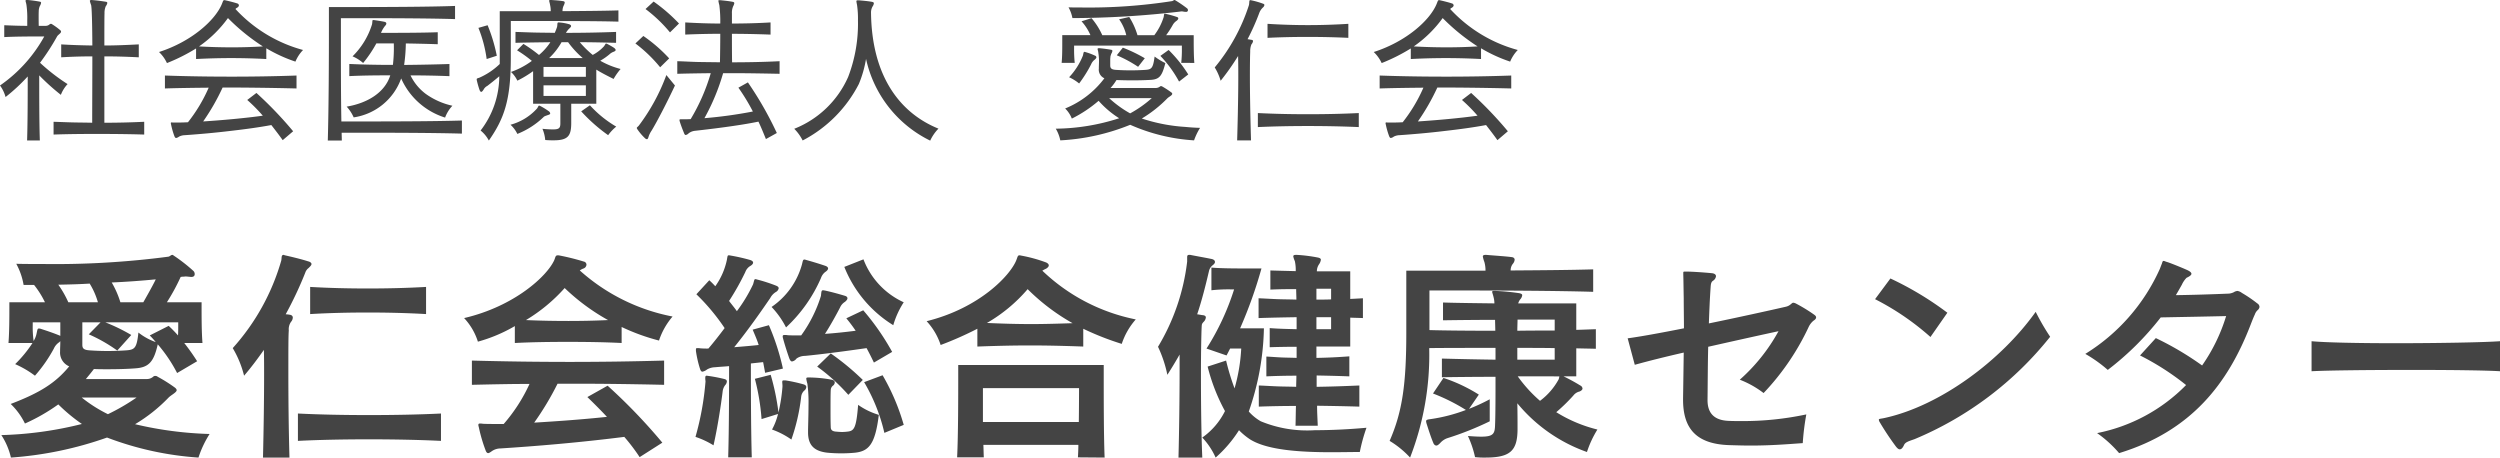 <svg xmlns="http://www.w3.org/2000/svg" width="224.742" height="41.134" viewBox="0 0 224.742 41.134">
  <g id="グループ_33158" data-name="グループ 33158" transform="translate(-40.518 -24.366)">
    <path id="パス_46256" data-name="パス 46256" d="M19.36-.62a32.891,32.891,0,0,1-6.7-.88,14.364,14.364,0,0,0,3.02-2.4c.22-.22.72-.46.72-.66,0-.06-.04-.12-.12-.2a12.853,12.853,0,0,0-1.58-1,.333.333,0,0,0-.22-.08.257.257,0,0,0-.2.08.872.872,0,0,1-.6.2H8.24c.24-.3.48-.58.72-.9.4.02.82.02,1.24.02.84,0,1.7-.02,2.48-.08,1.18-.08,1.66-.54,2.02-2.16A13.245,13.245,0,0,1,16.44-6.1l1.8-1.06A19.4,19.4,0,0,0,17.08-8.8h1.64c-.08-.96-.08-2.42-.08-3.16v-.5H15.52a18.273,18.273,0,0,0,1.24-2.28s.14-.02.16-.02c.14,0,.22-.02.28-.02.12,0,.22.02.48.04h.06c.18,0,.28-.1.28-.24a.387.387,0,0,0-.14-.32,14.83,14.83,0,0,0-1.72-1.34c-.06-.04-.1-.08-.14-.08-.14,0-.2.12-.36.16a78.067,78.067,0,0,1-11.22.66c-.82,0-1.64,0-2.46-.02a6.1,6.1,0,0,1,.66,1.9h.94a8.23,8.23,0,0,1,.98,1.56H1.36v.48c0,.74,0,2.2-.08,3.18H3.44A11.09,11.09,0,0,1,1.88-6.9,8.8,8.8,0,0,1,3.66-5.86,13.009,13.009,0,0,0,5.36-8.3a1.324,1.324,0,0,1,.5-.58c.02-.04.06-.06.08-.08,0,.34-.02.64-.02.84v.08A1.343,1.343,0,0,0,6.74-6.7C5.54-5.24,4.16-4.34,1.48-3.32A6.138,6.138,0,0,1,2.76-1.56a16.951,16.951,0,0,0,3-1.72A15.449,15.449,0,0,0,7.88-1.52a33.2,33.2,0,0,1-7.24,1A6.28,6.28,0,0,1,1.5,1.5,32.683,32.683,0,0,0,10.14-.3a28.33,28.33,0,0,0,8.22,1.8A9.248,9.248,0,0,1,19.36-.62Zm-4.84-13.9c-.28.6-1.12,2.06-1.12,2.06H11.34a8.294,8.294,0,0,0-.78-1.78C11.94-14.3,13.26-14.4,14.52-14.52Zm-5.2,2.06H6.66a9.086,9.086,0,0,0-.9-1.58c.96-.02,1.88-.04,2.82-.1A6.7,6.7,0,0,1,9.32-12.46ZM5.94-9.44c-.02,0-.02-.02-.04-.02-.58-.24-1.18-.44-1.74-.62A.44.44,0,0,0,4-10.1c-.12,0-.12.12-.2.48a2.051,2.051,0,0,1-.26.64,9.078,9.078,0,0,1-.08-1.4v-.28H5.94Zm10.6-.84c0,.22,0,.52-.02.8a11.224,11.224,0,0,0-.84-.86l-1.7.86a7.7,7.7,0,0,1,.54.6,5.414,5.414,0,0,1-1.56-.86c-.14,1.4-.34,1.54-1.06,1.6-.58.04-1.16.06-1.7.06-.56,0-1.1-.02-1.66-.06-.5-.04-.62-.18-.62-.5v-2.02H9.56L8.5-9.58a13.933,13.933,0,0,1,2.56,1.46l1.26-1.4a16.663,16.663,0,0,0-2.34-1.14h6.56ZM12.8-3.9a18.767,18.767,0,0,1-2.58,1.5A12.719,12.719,0,0,1,7.86-3.9Zm26.02-7.5v-2.44c-1.78.1-3.52.14-5.24.14s-3.44-.04-5.18-.14v2.44c1.72-.1,3.44-.14,5.18-.14S37.06-11.5,38.82-11.4Zm-10.3-4.5c0-.1-.12-.2-.3-.24-.62-.2-1.46-.4-2.08-.54-.04,0-.08-.04-.12-.04-.24,0-.16.26-.22.52a19.966,19.966,0,0,1-4.36,7.86,9.132,9.132,0,0,1,1.02,2.48c.62-.72,1.22-1.52,1.78-2.32.02.66.02,1.44.02,2.24,0,2.26-.04,4.96-.1,7.44h2.38c-.08-2.84-.1-5.6-.1-7.72,0-1.88,0-3.26.04-3.7a1.148,1.148,0,0,1,.2-.78.629.629,0,0,0,.16-.38c0-.14-.1-.24-.28-.26a2.2,2.2,0,0,0-.36-.04,34.035,34.035,0,0,0,1.76-3.74.847.847,0,0,1,.3-.42C28.42-15.7,28.52-15.8,28.52-15.9ZM40.16,0V-2.46c-2.08.1-4.28.14-6.48.14-2.18,0-4.34-.04-6.38-.14V0c2-.1,4.18-.14,6.38-.14C35.86-.14,38.08-.1,40.16,0ZM60.98-11.18a17.411,17.411,0,0,1-8.34-4.14,1.3,1.3,0,0,1,.34-.18.391.391,0,0,0,.26-.34.292.292,0,0,0-.24-.28,20.721,20.721,0,0,0-2.26-.56h-.08c-.22,0-.2.16-.32.44-.64,1.42-3.56,4.14-8.1,5.2a5.545,5.545,0,0,1,1.24,2.12,13.814,13.814,0,0,0,3.32-1.4V-8.8c1.58-.08,3.16-.1,4.76-.1s3.22.02,4.84.1v-1.44a18.5,18.5,0,0,0,3.36,1.22A6.409,6.409,0,0,1,60.98-11.18Zm-.76,6.14V-7.22c-2.88.08-5.66.12-8.46.12q-4.38,0-8.82-.12v2.18c1.74-.04,3.46-.08,5.18-.08a14.927,14.927,0,0,1-2.32,3.6h-.66c-.5,0-.92,0-1.22-.02a1.435,1.435,0,0,0-.26-.02c-.08,0-.14.02-.14.14a1.014,1.014,0,0,0,.04.18,13.91,13.91,0,0,0,.6,2.06c.06.18.14.28.24.28s.22-.1.4-.22a1.388,1.388,0,0,1,.7-.2C48.62.48,52.54.16,56.64-.36a17.3,17.3,0,0,1,1.38,1.82L60.06.16a50.227,50.227,0,0,0-4.92-5.12L53.32-3.94c.6.58,1.2,1.18,1.76,1.78-2.24.24-4.56.4-6.54.52a26.147,26.147,0,0,0,2.1-3.5h1.62C54.9-5.14,57.54-5.1,60.22-5.04Zm-5.04-5.82c-1.3.06-2.42.08-3.56.08-1.22,0-2.46-.02-3.82-.08a15.015,15.015,0,0,0,3.48-2.88A18.7,18.7,0,0,0,55.18-10.86Zm26.58-1.6a6.966,6.966,0,0,1-3.62-3.86l-1.72.68a10.879,10.879,0,0,0,4.4,5.24A7.739,7.739,0,0,1,81.76-12.46Zm-6.8-3.04c0-.08-.06-.16-.2-.22-.58-.2-1.18-.38-1.82-.56a.254.254,0,0,0-.12-.02c-.14,0-.14.2-.22.48a6.828,6.828,0,0,1-2.72,3.78,7.728,7.728,0,0,1,1.3,1.84,13.247,13.247,0,0,0,3.14-4.44,1.167,1.167,0,0,1,.38-.54C74.86-15.28,74.96-15.4,74.96-15.5ZM80.72-8a21.83,21.83,0,0,0-2.6-3.74l-1.52.72a13.616,13.616,0,0,1,.84,1.12c-.94.12-1.88.22-2.76.28.48-.74,1.02-1.72,1.36-2.38a1.123,1.123,0,0,1,.44-.5c.14-.12.22-.22.22-.32s-.08-.18-.22-.22c-.6-.18-1.18-.34-1.82-.48-.06,0-.1-.02-.14-.02-.16,0-.16.1-.2.5a12.176,12.176,0,0,1-1.78,3.56c-.54,0-.98,0-1.22-.02a1.23,1.23,0,0,0-.26-.02c-.12,0-.18.02-.18.14a.88.88,0,0,0,.04.2c.14.52.36,1.22.56,1.78.08.2.16.26.24.26a.623.623,0,0,0,.4-.26,1.317,1.317,0,0,1,.76-.24c1.46-.14,3.46-.4,5.54-.7.22.4.44.84.66,1.3ZM70.9-6.5a21.231,21.231,0,0,0-1.26-3.9l-1.46.4c.2.48.4.92.54,1.38-.72.08-1.5.14-2.2.2,1.34-1.66,2.5-3.34,3.24-4.42a1.371,1.371,0,0,1,.5-.54.492.492,0,0,0,.26-.34c0-.08-.06-.16-.2-.22a14.35,14.35,0,0,0-1.72-.56.742.742,0,0,0-.18-.04c-.1,0-.1.12-.2.46a13.8,13.8,0,0,1-1.46,2.42c-.22-.32-.48-.62-.7-.92a22.907,22.907,0,0,0,1.46-2.6,1.054,1.054,0,0,1,.44-.54c.18-.1.26-.22.26-.3,0-.1-.08-.18-.26-.24a16.128,16.128,0,0,0-1.76-.4.689.689,0,0,0-.18-.02c-.1,0-.1.08-.16.42a6.318,6.318,0,0,1-1.04,2.36,6.872,6.872,0,0,0-.54-.54l-1.16,1.26a18.787,18.787,0,0,1,2.54,3.04c-.48.64-.98,1.28-1.46,1.84a7.094,7.094,0,0,1-.72-.02,1.634,1.634,0,0,0-.28-.02c-.1,0-.12.04-.12.12v.14a9.887,9.887,0,0,0,.36,1.58c.06.2.14.28.22.28a.985.985,0,0,0,.42-.2,1.514,1.514,0,0,1,.72-.2c.42-.04.84-.06,1.26-.1,0,1.78,0,5.56-.08,8.2H68.1c-.08-2.72-.08-6.74-.08-8.44l1.1-.12q.09.45.18.96Zm7.18,1.02A22.808,22.808,0,0,0,75.2-7.86L73.98-6.68a17.158,17.158,0,0,1,2.8,2.54Zm3.68,4.04a19.452,19.452,0,0,0-1.9-4.46l-1.66.62A16,16,0,0,1,80.02-.72ZM73-4.84c0-.1-.06-.18-.24-.24a14,14,0,0,0-1.64-.36h-.14c-.12,0-.14.04-.14.16,0,.08.02.2.02.34v.06a14.785,14.785,0,0,1-.36,2.32,21.484,21.484,0,0,0-.7-3.38l-1.42.36a20.113,20.113,0,0,1,.6,3.62l1.48-.46a5.644,5.644,0,0,1-.54,1.4,7.133,7.133,0,0,1,1.74.9,17.626,17.626,0,0,0,.88-3.84.877.877,0,0,1,.28-.56A.444.444,0,0,0,73-4.84Zm-7.14-.5c0-.12-.08-.18-.22-.22a13.994,13.994,0,0,0-1.44-.28c-.06,0-.1-.02-.14-.02-.1,0-.14.04-.14.2a1.634,1.634,0,0,0,.02.28v.06a25.587,25.587,0,0,1-.9,4.96A7.651,7.651,0,0,1,64.66.4c.36-1.58.66-3.54.82-4.82A1.161,1.161,0,0,1,65.7-5,.559.559,0,0,0,65.86-5.34Zm13.66,3a6.315,6.315,0,0,1-1.86-.9c-.16,2.08-.36,2.32-.9,2.4a4.551,4.551,0,0,1-.52.04c-.2,0-.42-.02-.64-.04-.28-.04-.4-.16-.4-.4-.02-.46-.02-1.02-.02-1.56,0-.72,0-1.42.02-1.78a.515.515,0,0,1,.22-.4.378.378,0,0,0,.14-.28c0-.12-.1-.2-.28-.24a11.49,11.49,0,0,0-2-.2H73.2c-.16,0-.2.02-.2.12a2.716,2.716,0,0,0,.1.44,12.69,12.69,0,0,1,.1,1.96c0,.92-.04,1.88-.04,2.3v.12c0,1.12.52,1.68,1.72,1.82.4.04.84.06,1.26.06q.66,0,1.26-.06C78.62.92,79.2.3,79.52-2.34Zm23.1-8.58a16.919,16.919,0,0,1-8.4-4.38,2.439,2.439,0,0,1,.34-.18q.24-.15.24-.3c0-.1-.1-.2-.24-.26a13.074,13.074,0,0,0-2.26-.62.45.45,0,0,0-.14-.02c-.16,0-.16.14-.28.44-.54,1.36-3.3,4.3-8.06,5.48a5.787,5.787,0,0,1,1.26,2.14,31.008,31.008,0,0,0,3.3-1.46v1.6c1.6-.06,3.16-.1,4.72-.1,1.58,0,3.16.04,4.8.1v-1.6a25.41,25.41,0,0,0,3.46,1.36A6.307,6.307,0,0,1,102.62-10.92ZM99.82,1.5c-.08-1.96-.08-5.36-.08-7.14V-6.82H86.66v.92c0,1.74,0,5.42-.1,7.38h2.4c-.02-.32-.02-.74-.04-1.12h8.54c0,.36-.02.8-.04,1.12ZM96.94-10.58c-1.26.04-2.5.08-3.7.08-1.3,0-2.64-.04-4-.1a14.065,14.065,0,0,0,3.66-3.04A18.716,18.716,0,0,0,96.94-10.58Zm.58,5.84s0,1.56-.02,3.04H88.88V-4.74Zm25.52-6.3v-1.78l-1.14.06v-2.48h-3a1.1,1.1,0,0,1,.2-.64.932.932,0,0,0,.16-.4c0-.1-.08-.16-.26-.2a13.781,13.781,0,0,0-1.88-.24h-.1c-.18,0-.24.04-.24.14a1.925,1.925,0,0,0,.14.42,3.733,3.733,0,0,1,.08.9c-.86-.02-1.64-.04-2.28-.06v1.72c.48-.02,1.04-.04,1.66-.04h.66c0,.28.02.62.02.94-.56-.02-1.14-.02-1.7-.04s-1.14-.06-1.7-.08v1.78c1.14-.04,2.28-.06,3.42-.08v1.08c-.86-.02-1.72-.04-2.42-.1v1.72c.66-.02,1.52-.04,2.42-.04v1c-.46-.02-.92-.02-1.36-.04-.46-.02-.9-.06-1.36-.08V-5.8q1.32-.06,2.7-.06c0,.34-.02.68-.02,1-.56-.02-1.12-.02-1.66-.04-.56-.02-1.14-.06-1.7-.08v1.9c1.12-.04,2.22-.06,3.34-.06-.02.62-.02,1.22-.04,1.78h2c-.02-.56-.06-1.18-.06-1.8,1.32.02,2.44.04,3.8.08v-1.9c-1.36.06-2.5.1-3.84.12V-5.88c1.04.02,1.88.04,2.94.08V-7.6c-1.08.08-1.92.12-2.96.14V-8.48h3.04v-2.6C122.3-11.06,122.66-11.06,123.04-11.04Zm-13.3-5.04c0-.14-.12-.24-.34-.28-.58-.12-1.28-.24-1.88-.36h-.12c-.14,0-.16.1-.16.22v.38a19.188,19.188,0,0,1-2.62,7.66,11.014,11.014,0,0,1,.84,2.52c.4-.62.76-1.22,1.1-1.82v1.48c0,2.46-.04,5.46-.1,7.78h2.14c-.1-2.4-.12-5.28-.12-7.56,0-2.04.04-3.64.06-4.1.02-.32,0-.34.18-.54a.637.637,0,0,0,.2-.4c0-.1-.08-.18-.26-.2-.2-.02-.34-.06-.52-.08.42-1.24.76-2.6,1.06-3.88a.928.928,0,0,1,.32-.52C109.68-15.9,109.74-16,109.74-16.08Zm13.62,14.9c-1.56.14-3.16.22-4.64.22a10.938,10.938,0,0,1-4.86-.8,4.247,4.247,0,0,1-1.08-.88,23.936,23.936,0,0,0,1.36-7.48H112a40.248,40.248,0,0,0,1.92-5.38h-1.14c-1.02,0-2.46,0-3.36-.08v2.04a13.9,13.9,0,0,1,1.72-.08h.32a22.509,22.509,0,0,1-2.48,5.32l1.8.62c.12-.22.22-.42.32-.62h1a15.757,15.757,0,0,1-.6,3.58,21.228,21.228,0,0,1-.76-2.5l-1.66.54a16.818,16.818,0,0,0,1.56,4A6.354,6.354,0,0,1,108.6-.3a6.464,6.464,0,0,1,1.2,1.8,11.358,11.358,0,0,0,2.1-2.46,6.006,6.006,0,0,0,1.02.84c1.56.96,4.5,1.14,7.32,1.14.86,0,1.7-.02,2.52-.02A15.4,15.4,0,0,1,123.36-1.18Zm-3.18-11.54c-.44.02-.86.02-1.32.02v-.98h1.32Zm0,2.68h-1.32v-1.08h1.32Zm23.94,9.02a12.745,12.745,0,0,1-3.7-1.56,15.817,15.817,0,0,0,1.54-1.5.982.982,0,0,1,.56-.36c.14-.06.26-.16.26-.26a.332.332,0,0,0-.2-.28,16.4,16.4,0,0,0-1.5-.82h1.14V-8.32c.78.02,1.08.02,1.76.04v-1.76c-.66.02-.98.04-1.76.06v-2.38H137a1.014,1.014,0,0,1,.18-.36.648.648,0,0,0,.18-.38c0-.08-.08-.14-.28-.18a19.808,19.808,0,0,0-2.14-.2h-.1c-.14,0-.18.02-.18.08,0,.08.06.2.12.46a2.282,2.282,0,0,1,.08.58c-1.58-.02-3.44-.04-4.62-.08v1.6c1.32-.02,3.18-.04,4.68-.04,0,.26.02.66.02.98-2.24,0-4.6-.02-5.92-.06v-3.56H132c3.26,0,8.4.02,11.74.12v-2.02c-1.98.06-4.5.08-7.42.1a.944.944,0,0,1,.2-.6.652.652,0,0,0,.16-.36c0-.12-.08-.22-.26-.24-.6-.08-1.62-.14-2.28-.2h-.08c-.18,0-.24.06-.24.14a2.488,2.488,0,0,0,.14.5,2.846,2.846,0,0,1,.1.78h-7.12v5.56c0,4.56-.34,7.1-1.5,9.74a8.4,8.4,0,0,1,1.84,1.5A25.518,25.518,0,0,0,129-8.34c1.32-.02,3.7-.02,5.96-.02V-7.3c-1.5-.02-3.42-.06-4.82-.1v1.68c1.24-.02,3.18-.04,4.82-.04,0,1.72,0,3.34-.04,4.32-.02.78-.14,1.06-1.24,1.06-.32,0-.7-.02-1.2-.06a9.154,9.154,0,0,1,.64,1.9,7.394,7.394,0,0,0,.92.04c2.22,0,2.9-.58,2.9-2.58v-.1c0-.58,0-1.38-.02-2.2A14.272,14.272,0,0,0,143.18,1,9.234,9.234,0,0,1,144.12-1.02Zm-9.68-.74V-3.74a17.293,17.293,0,0,1-1.86.86l.88-1.28a14.338,14.338,0,0,0-3.18-1.5l-.94,1.4a17.043,17.043,0,0,1,2.96,1.48,14.74,14.74,0,0,1-3.16.82c-.3.04-.42.06-.42.2a1.151,1.151,0,0,0,.04.2c.16.5.4,1.26.6,1.72.06.18.18.26.28.26s.2-.08.34-.22a1.538,1.538,0,0,1,.64-.44A27.527,27.527,0,0,0,134.44-1.76Zm5.84-8.16c-1,0-2.34,0-3.36.02,0-.34.02-.74.02-1h3.34Zm0,2.62h-3.36V-8.36c1.02,0,2.36,0,3.36.02Zm.42,1.5a1.577,1.577,0,0,1-.06.26,5.96,5.96,0,0,1-1.68,1.94,12.416,12.416,0,0,1-2-2.2Zm23.08-5.3c0-.08-.04-.14-.14-.22a13.843,13.843,0,0,0-1.7-1.04.652.652,0,0,0-.2-.06c-.1,0-.14.06-.24.14a1.006,1.006,0,0,1-.44.22c-1.66.38-4.3.96-6.92,1.5.04-1.1.08-2.18.16-3.28.02-.38.1-.48.22-.56a.569.569,0,0,0,.26-.4c0-.14-.12-.26-.42-.28-.62-.06-1.72-.14-2.26-.14h-.12c-.12,0-.14.02-.14.12v.14c.02.64.02,1.12.04,2.12,0,.92.02,1.84.02,2.72-2.12.42-4,.76-5.06.9l.64,2.38c1.22-.34,2.74-.72,4.4-1.1-.02,1.48-.04,2.86-.06,4.1v.14c0,2.58,1.18,3.98,4.14,4.08.68.02,1.3.04,1.88.04,1.88,0,3.34-.12,4.74-.22a22.1,22.1,0,0,1,.32-2.58,27.288,27.288,0,0,1-5.78.6c-.4,0-.82,0-1.22-.02-1.46-.06-1.88-.88-1.88-1.86v-.08c.02-1.58.02-3.16.06-4.72,2.22-.5,4.46-1,6.32-1.4a16.231,16.231,0,0,1-3.48,4.36,8.584,8.584,0,0,1,2.14,1.2,22.375,22.375,0,0,0,4.06-5.96,1.634,1.634,0,0,1,.42-.54Q163.78-10.95,163.78-11.1Zm11.8-.42a28.748,28.748,0,0,0-5.12-3.08l-1.38,1.86a23.546,23.546,0,0,1,4.98,3.4Zm9.24,2.16a20.753,20.753,0,0,1-1.3-2.24c-3.1,4.36-8.56,8.44-13.58,9.54-.36.08-.52.06-.52.16a.486.486,0,0,0,.08.22A24.791,24.791,0,0,0,170.92.46c.16.22.28.3.38.3.16,0,.28-.16.38-.38.12-.28.46-.36.96-.54A30.68,30.68,0,0,0,184.82-9.36Zm18.82-2.68a.389.389,0,0,0-.2-.32,11.91,11.91,0,0,0-1.38-.94.9.9,0,0,0-.4-.18.769.769,0,0,0-.34.12,1.293,1.293,0,0,1-.42.12c-1.4.06-3.28.12-4.78.14.18-.3.36-.62.54-.94a2.227,2.227,0,0,1,.42-.62c.26-.12.44-.24.44-.36,0-.1-.1-.2-.34-.32-.34-.16-1.42-.6-1.78-.72-.22-.06-.32-.12-.38-.12-.08,0-.1.06-.16.26-.06.14-.1.26-.18.46a17.291,17.291,0,0,1-6.7,7.64A12.286,12.286,0,0,1,190-6.38a25.949,25.949,0,0,0,4.76-4.72c2.04-.04,4.3-.08,5.88-.12a15.779,15.779,0,0,1-2.16,4.44,27.353,27.353,0,0,0-4.16-2.46L192.9-7.68a23.381,23.381,0,0,1,4.14,2.66,15.376,15.376,0,0,1-8,4.32,10.672,10.672,0,0,1,1.98,1.8c6.48-1.98,9.78-6.24,11.82-11.54.1-.26.28-.72.38-.92a.929.929,0,0,1,.26-.4A.45.45,0,0,0,203.64-12.04Zm21.62,5.78v-2.7c-1.3.1-5.48.18-9.44.18-3.22,0-6.26-.06-7.5-.18v2.7c1.38-.08,5.34-.12,9.12-.12C220.8-6.38,224.04-6.34,225.26-6.26Z" transform="translate(40 64)" fill="#444"/>
    <path id="パス_46255" data-name="パス 46255" d="M13.482.462V-.686C12.334-.63,11.13-.6,9.9-.6V-6.566c1.022,0,2,.028,3.094.084V-7.644c-1.092.056-2.072.1-3.094.1,0-1.47,0-2.59.014-2.884a1.515,1.515,0,0,1,.112-.644.69.69,0,0,0,.14-.294c0-.056-.042-.1-.14-.112-.448-.07-.882-.126-1.26-.154H8.736c-.1,0-.14.028-.14.084a2.214,2.214,0,0,0,.112.364c.07.28.1,1.764.112,3.64-.924-.014-1.89-.042-2.8-.1v1.162c.924-.056,1.89-.084,2.8-.084C8.82-4.55,8.806-2.3,8.806-.6,8.218-.616,7.616-.616,7.028-.63S5.88-.672,5.334-.686V.462C6.538.42,7.84.406,9.156.406,10.626.406,12.1.42,13.482.462ZM6.594-4.074A17.356,17.356,0,0,1,4.116-5.992,20.3,20.3,0,0,0,5.642-8.344c.084-.168.364-.294.364-.448a.167.167,0,0,0-.07-.126,6,6,0,0,0-.728-.532.17.17,0,0,0-.224,0,.529.529,0,0,1-.378.14H4C3.99-9.856,3.99-10.416,4-10.6a1.166,1.166,0,0,1,.1-.49.778.778,0,0,0,.112-.294c0-.042-.028-.084-.112-.1a11.274,11.274,0,0,0-1.12-.154H2.94c-.1,0-.126.028-.126.07,0,.07.056.2.084.392A8.448,8.448,0,0,1,2.968-9.8v.49C2.3-9.31,1.54-9.338.9-9.366V-8.3c1.12-.056,2.464-.056,3.164-.056h.434A12.99,12.99,0,0,1,.518-3.948a3.13,3.13,0,0,1,.5,1.036A16.537,16.537,0,0,0,3.01-4.76c0,1.442,0,4.046-.056,5.754H4.1c-.056-1.54-.056-4.158-.056-5.852a19.961,19.961,0,0,0,1.946,1.75A2.906,2.906,0,0,1,6.594-4.074ZM27.762-7.14a12.812,12.812,0,0,1-6.076-3.682.356.356,0,0,1,.14-.112c.112-.07.168-.14.168-.224a.192.192,0,0,0-.154-.168c-.308-.1-.742-.21-1.12-.294h-.042c-.1,0-.112.1-.21.336-.6,1.47-2.73,3.388-5.656,4.326a3.26,3.26,0,0,1,.714.994A16.3,16.3,0,0,0,18.144-7.28v.952a59.363,59.363,0,0,1,6.314,0v-.966a13.389,13.389,0,0,0,2.618,1.2A3.338,3.338,0,0,1,27.762-7.14Zm-.588,3.458V-4.844c-2,.07-3.906.1-5.81.1-1.988,0-3.962-.028-6.02-.1v1.162c1.316-.042,2.618-.056,3.934-.07A14.051,14.051,0,0,1,17.416-.644c-.5.028-.938.028-1.288.028-.084,0-.154-.014-.182-.014s-.07.014-.07.056a.273.273,0,0,0,.014.1A6.989,6.989,0,0,0,16.2.616c.056.126.1.154.154.154a.628.628,0,0,0,.266-.126,1.244,1.244,0,0,1,.518-.126c1.218-.084,2.688-.21,4.172-.392,1.232-.14,2.464-.308,3.6-.518.336.434.686.882,1.022,1.358l.938-.8a34.481,34.481,0,0,0-3.3-3.444l-.826.63a14.866,14.866,0,0,1,1.4,1.414c-1.6.224-3.64.406-5.362.518a19.8,19.8,0,0,0,1.75-3.052C22.708-3.766,24.878-3.738,27.174-3.682ZM24.15-7.462q-1.386.084-2.772.084c-.994,0-1.974-.028-2.968-.084a10.76,10.76,0,0,0,2.6-2.548A18.3,18.3,0,0,0,24.15-7.462ZM41.188-2.128a6.507,6.507,0,0,1-2.394-1.064,4.506,4.506,0,0,1-1.372-1.666c1.162,0,2.436.028,3.5.07V-5.88c-1.26.042-2.674.07-4.074.084A14.811,14.811,0,0,0,37-7.728c.938.014,2.072.042,2.87.07V-8.736c-1.484.056-3.85.056-5.1.056a2.453,2.453,0,0,1,.378-.644.277.277,0,0,0,.1-.2c0-.07-.056-.112-.126-.14-.252-.056-.686-.126-1.008-.168h-.042c-.112,0-.056.112-.112.392a6.857,6.857,0,0,1-1.75,2.87,3.534,3.534,0,0,1,.952.6,11.141,11.141,0,0,0,1.19-1.764h1.568A13.528,13.528,0,0,1,35.84-5.8c-1.386,0-2.73-.028-3.92-.084v1.092c1.12-.056,2.38-.07,3.682-.07-.476,1.526-2.016,2.492-3.92,2.814a3.477,3.477,0,0,1,.63.966,5.366,5.366,0,0,0,4.27-3.5A6.4,6.4,0,0,0,40.53-1.064,3.134,3.134,0,0,1,41.188-2.128ZM42.042.378V-.8c-2.156.07-5.866.084-8.47.084H31.206c-.042-2.366-.042-4.984-.042-6.818V-10h1.988c2.38,0,6.272.014,8.274.084V-11.1c-2.142.084-6.468.1-9.128.1H30.086v2.1c0,2.562-.014,6.888-.1,9.9h1.26c0-.238-.014-.462-.014-.7h1.82C35.658.294,39.732.308,42.042.378Zm3.136-7a14.693,14.693,0,0,0-.826-2.744l-.826.238a11.575,11.575,0,0,1,.742,2.8ZM56.112-9.688V-10.7c-1.232.042-3.164.056-5.026.07a1.119,1.119,0,0,1,.1-.49.961.961,0,0,0,.1-.28q0-.1-.126-.126c-.336-.056-.742-.084-1.12-.112h-.042c-.084,0-.112.028-.112.07,0,.07.056.2.084.392a2.256,2.256,0,0,1,.056.546H45.444V-5.88A6.316,6.316,0,0,1,43.61-4.648c-.182.056-.238.07-.238.14a.348.348,0,0,0,.014.112,8.267,8.267,0,0,0,.238.84c.042.112.1.182.154.182s.126-.07.21-.2a.776.776,0,0,1,.336-.336c.294-.224.686-.532,1.078-.868A8.035,8.035,0,0,1,43.722.1a2.913,2.913,0,0,1,.742.9C45.85-.98,46.438-2.66,46.438-6.426V-9.744h2.534C51.184-9.744,54.292-9.744,56.112-9.688Zm.2,4.256a7.37,7.37,0,0,1-1.834-.742,5.426,5.426,0,0,0,.826-.574,1.111,1.111,0,0,1,.392-.238c.112-.042.168-.1.168-.154s-.07-.14-.154-.2a6.437,6.437,0,0,0-.616-.35.551.551,0,0,0-.084-.028c-.07,0-.07.084-.2.252a3.744,3.744,0,0,1-1.008.77A9.034,9.034,0,0,1,52.64-7.84c1.064,0,2.184.028,3.262.056v-.98c-1.47.056-3.052.084-4.508.084a1.828,1.828,0,0,1,.35-.434c.07-.07.112-.126.112-.182s-.07-.126-.154-.154a4.234,4.234,0,0,0-.952-.168h-.014c-.154,0-.084.154-.14.406a4.191,4.191,0,0,1-.21.532c-.532-.014-1.162-.014-1.792-.028s-1.218-.042-1.736-.056v.98c.868-.028,2.24-.042,3.136-.056a5.237,5.237,0,0,1-1.022,1.148,12.517,12.517,0,0,0-1.4-.994L47-7.112a11.675,11.675,0,0,1,1.33.952,7.059,7.059,0,0,1-1.876.994,2.578,2.578,0,0,1,.574.784,9.969,9.969,0,0,0,1.414-.854V-2.31h2.45V-.546c0,.42-.112.546-.658.546a9.506,9.506,0,0,1-.952-.056A3.315,3.315,0,0,1,49.532.952,7.608,7.608,0,0,0,50.3.98C51.6.98,51.87.56,51.87-.588V-2.31h2.254V-5.376c.42.266.966.546,1.554.84A5.624,5.624,0,0,1,56.308-5.432ZM49.98-1.442a.308.308,0,0,0-.154-.21,6.073,6.073,0,0,0-.756-.462.551.551,0,0,0-.084-.028c-.056,0-.07.07-.182.252A4.95,4.95,0,0,1,46.41-.42a2.706,2.706,0,0,1,.616.826,7.26,7.26,0,0,0,2.352-1.512c.07-.084.2-.112.434-.2C49.924-1.33,49.98-1.386,49.98-1.442Zm5.936,1.19A9.935,9.935,0,0,1,53.55-2.17l-.784.546A15.094,15.094,0,0,0,55.188.518,4.079,4.079,0,0,1,55.916-.252Zm-3.01-6.16H49.882A6.067,6.067,0,0,0,51-7.84h.588A8.385,8.385,0,0,0,52.906-6.412Zm.28,1.68H49.378v-.882h3.808Zm0,1.722H49.378v-.952h3.808Zm8.372-6.51a15.1,15.1,0,0,0-2.282-1.974l-.728.672a12.858,12.858,0,0,1,2.2,2.1Zm-.882,3.136A13.723,13.723,0,0,0,58.352-8.4l-.714.672a12.831,12.831,0,0,1,2.226,2.142ZM70.6-5V-6.132c-1.358.07-2.842.1-4.27.1-.014-.826-.014-1.75-.014-2.562,1.134,0,2.31.028,3.472.07V-9.618c-1.148.07-2.338.1-3.472.1v-.91a1.458,1.458,0,0,1,.112-.644.9.9,0,0,0,.1-.266c0-.07-.028-.1-.112-.126-.35-.07-.742-.112-1.162-.154h-.07c-.07,0-.084.014-.084.07a3.421,3.421,0,0,0,.084.378,11.665,11.665,0,0,1,.084,1.652c-1.078,0-2.142-.042-3.15-.1v1.092c1.022-.042,2.072-.07,3.15-.07,0,.854-.014,1.778-.028,2.562-.658-.014-1.316-.014-1.974-.028-.63-.014-1.246-.056-1.862-.07V-5c.924-.028,1.974-.042,3.01-.056a17.485,17.485,0,0,1-1.806,4.13c-.238.014-.448.014-.588.014h-.28c-.1,0-.14.014-.14.07a.806.806,0,0,0,.028.14c.126.392.224.644.378,1.022.042.126.1.182.154.182A.485.485,0,0,0,62.426.35a1.13,1.13,0,0,1,.56-.224C64.26-.014,66.962-.336,68.7-.7c.238.5.448,1.022.672,1.568l.98-.546a31.273,31.273,0,0,0-2.6-4.55l-.854.476a17.843,17.843,0,0,1,1.3,2.142,40.108,40.108,0,0,1-4.354.6,19.161,19.161,0,0,0,1.68-4.046h.91C67.844-5.054,69.258-5.026,70.6-5Zm-9.408,1.05-.77-.938a17.646,17.646,0,0,1-2.478,4.55c-.1.112-.182.154-.182.21a.407.407,0,0,0,.07.14,4.908,4.908,0,0,0,.658.77.328.328,0,0,0,.182.1c.07,0,.112-.084.168-.28a2.3,2.3,0,0,1,.252-.49C59.57-.672,60.466-2.394,61.194-3.948ZM84.882-.07c-3.43-1.386-6.006-4.676-6.062-10.458a1.072,1.072,0,0,1,.154-.546.564.564,0,0,0,.1-.266c0-.07-.056-.1-.154-.126-.364-.07-.882-.112-1.19-.14h-.112c-.084,0-.112.028-.112.1a3.071,3.071,0,0,0,.056.308,8.728,8.728,0,0,1,.084,1.4,13.337,13.337,0,0,1-.882,5.082A8.852,8.852,0,0,1,71.918-.056a4.03,4.03,0,0,1,.756,1.05,11.783,11.783,0,0,0,5.054-5.082,10.167,10.167,0,0,0,.644-2.254,10.72,10.72,0,0,0,5.768,7.35A3.878,3.878,0,0,1,84.882-.07ZM107.31-10.724a.215.215,0,0,0-.07-.154,10.985,10.985,0,0,0-1.064-.728.237.237,0,0,0-.07-.028c-.07,0-.112.07-.224.1a48.635,48.635,0,0,1-8.106.574c-.392,0-.8,0-1.2-.014a3.261,3.261,0,0,1,.35.966,84.133,84.133,0,0,0,9.7-.588.432.432,0,0,1,.126-.014c.1,0,.2.042.392.042h.014A.147.147,0,0,0,107.31-10.724Zm.574,4.746c-.056-.658-.056-1.638-.056-2.156V-8.47H105.35a8.324,8.324,0,0,0,.588-.91,1.108,1.108,0,0,1,.364-.392c.1-.084.14-.154.14-.21s-.042-.1-.126-.126a8.259,8.259,0,0,0-1.008-.28.606.606,0,0,1-.07-.014c-.084,0-.07.084-.112.308a5.282,5.282,0,0,1-.84,1.624h-1.512a6.532,6.532,0,0,0-.742-1.638l-.91.21a4.092,4.092,0,0,1,.644,1.428H99.61A6.321,6.321,0,0,0,98.644-10l-.9.28a4.5,4.5,0,0,1,.8,1.246H96.012v.63c0,.532,0,1.33-.056,1.862h1.176a11.722,11.722,0,0,1-.056-1.344v-.21h9.688v.224a11.135,11.135,0,0,1-.056,1.33Zm-4.452-.42a13.462,13.462,0,0,0-1.974-.952l-.546.686a11.465,11.465,0,0,1,1.918,1.036Zm3.906,1.456a12.064,12.064,0,0,0-1.764-2.2l-.742.532a10.653,10.653,0,0,1,1.68,2.31Zm-8.26-1.54a.152.152,0,0,0-.1-.14,5.83,5.83,0,0,0-.9-.336.152.152,0,0,0-.07-.014c-.084,0-.084.1-.14.336A6.17,6.17,0,0,1,96.628-4.69a4.118,4.118,0,0,1,.9.56A11.614,11.614,0,0,0,98.6-5.838a1.011,1.011,0,0,1,.35-.448C99.036-6.37,99.078-6.426,99.078-6.482ZM108.4-.14c-.462-.014-.9-.042-1.316-.084a15.45,15.45,0,0,1-3.92-.756,11.32,11.32,0,0,0,2.3-1.82c.14-.14.434-.252.434-.406a.145.145,0,0,0-.07-.112,8.018,8.018,0,0,0-.812-.532.226.226,0,0,0-.126-.042.151.151,0,0,0-.1.042.626.626,0,0,1-.392.126h-4.046a4.3,4.3,0,0,0,.532-.714c.462.014.938.028,1.414.028.56,0,1.12-.014,1.638-.042.826-.042,1.05-.364,1.344-1.512a5.687,5.687,0,0,1-.966-.588c-.14,1.05-.266,1.162-.84,1.2a20.635,20.635,0,0,1-2.632,0c-.42-.028-.518-.154-.518-.406v-.588c.014-.112.014-.2.028-.252s.042-.112.056-.182a.727.727,0,0,0,.112-.28c0-.042-.028-.084-.112-.1-.308-.056-.728-.112-1.05-.14H99.3c-.084,0-.112.028-.112.07,0,.07.056.182.07.364a4.32,4.32,0,0,1,.056.77c0,.182-.014.364-.014.574v.056a.839.839,0,0,0,.5.868,8.323,8.323,0,0,1-3.528,2.716,2.58,2.58,0,0,1,.6.91,11.6,11.6,0,0,0,2.408-1.6,8.46,8.46,0,0,0,1.848,1.568,19.059,19.059,0,0,1-5.7.938,3.3,3.3,0,0,1,.406,1.05,19.308,19.308,0,0,0,6.286-1.4,16.694,16.694,0,0,0,5.74,1.4A5.619,5.619,0,0,1,108.4-.14Zm-4.34-2.674a10.21,10.21,0,0,1-1.946,1.372,9.846,9.846,0,0,1-1.89-1.372ZM121.73-8.232v-1.26a57.192,57.192,0,0,1-7.266,0v1.26C116.718-8.344,119.406-8.344,121.73-8.232Zm-7.546-2.94c0-.056-.028-.1-.112-.126a7.3,7.3,0,0,0-1.134-.322h-.028c-.126,0-.056.238-.126.476a16.8,16.8,0,0,1-3.066,5.572,4.816,4.816,0,0,1,.532,1.2,22.423,22.423,0,0,0,1.568-2.226c.042,1.54.014,4.312-.084,7.588h1.246c-.07-2.45-.1-4.4-.1-5.768,0-1.148.014-1.9.028-2.212a1.582,1.582,0,0,1,.112-.658.572.572,0,0,0,.14-.28c0-.07-.028-.112-.14-.126s-.224-.042-.35-.056a20.5,20.5,0,0,0,1.05-2.352,1.292,1.292,0,0,1,.322-.49A.4.4,0,0,0,114.184-11.172ZM122.668-.21V-1.47c-2.9.14-6.272.14-9.072,0V-.21C116.354-.336,119.812-.336,122.668-.21Zm14.294-6.93a12.812,12.812,0,0,1-6.076-3.682.356.356,0,0,1,.14-.112c.112-.07.168-.14.168-.224a.192.192,0,0,0-.154-.168c-.308-.1-.742-.21-1.12-.294h-.042c-.1,0-.112.1-.21.336-.6,1.47-2.73,3.388-5.656,4.326a3.26,3.26,0,0,1,.714.994,16.3,16.3,0,0,0,2.618-1.316v.952a59.363,59.363,0,0,1,6.314,0v-.966a13.389,13.389,0,0,0,2.618,1.2A3.338,3.338,0,0,1,136.962-7.14Zm-.588,3.458V-4.844c-2,.07-3.906.1-5.81.1-1.988,0-3.962-.028-6.02-.1v1.162c1.316-.042,2.618-.056,3.934-.07a14.051,14.051,0,0,1-1.862,3.108c-.5.028-.938.028-1.288.028-.084,0-.154-.014-.182-.014s-.07.014-.07.056a.273.273,0,0,0,.014.1A6.989,6.989,0,0,0,125.4.616c.056.126.1.154.154.154a.628.628,0,0,0,.266-.126,1.244,1.244,0,0,1,.518-.126c1.218-.084,2.688-.21,4.172-.392,1.232-.14,2.464-.308,3.6-.518.336.434.686.882,1.022,1.358l.938-.8a34.482,34.482,0,0,0-3.3-3.444l-.826.63a14.866,14.866,0,0,1,1.4,1.414c-1.6.224-3.64.406-5.362.518a19.8,19.8,0,0,0,1.75-3.052C131.908-3.766,134.078-3.738,136.374-3.682Zm-3.024-3.78q-1.386.084-2.772.084c-.994,0-1.974-.028-2.968-.084a10.76,10.76,0,0,0,2.6-2.548A18.3,18.3,0,0,0,133.35-7.462Z" transform="translate(40 36)" fill="#444"/>
  </g>
</svg>
